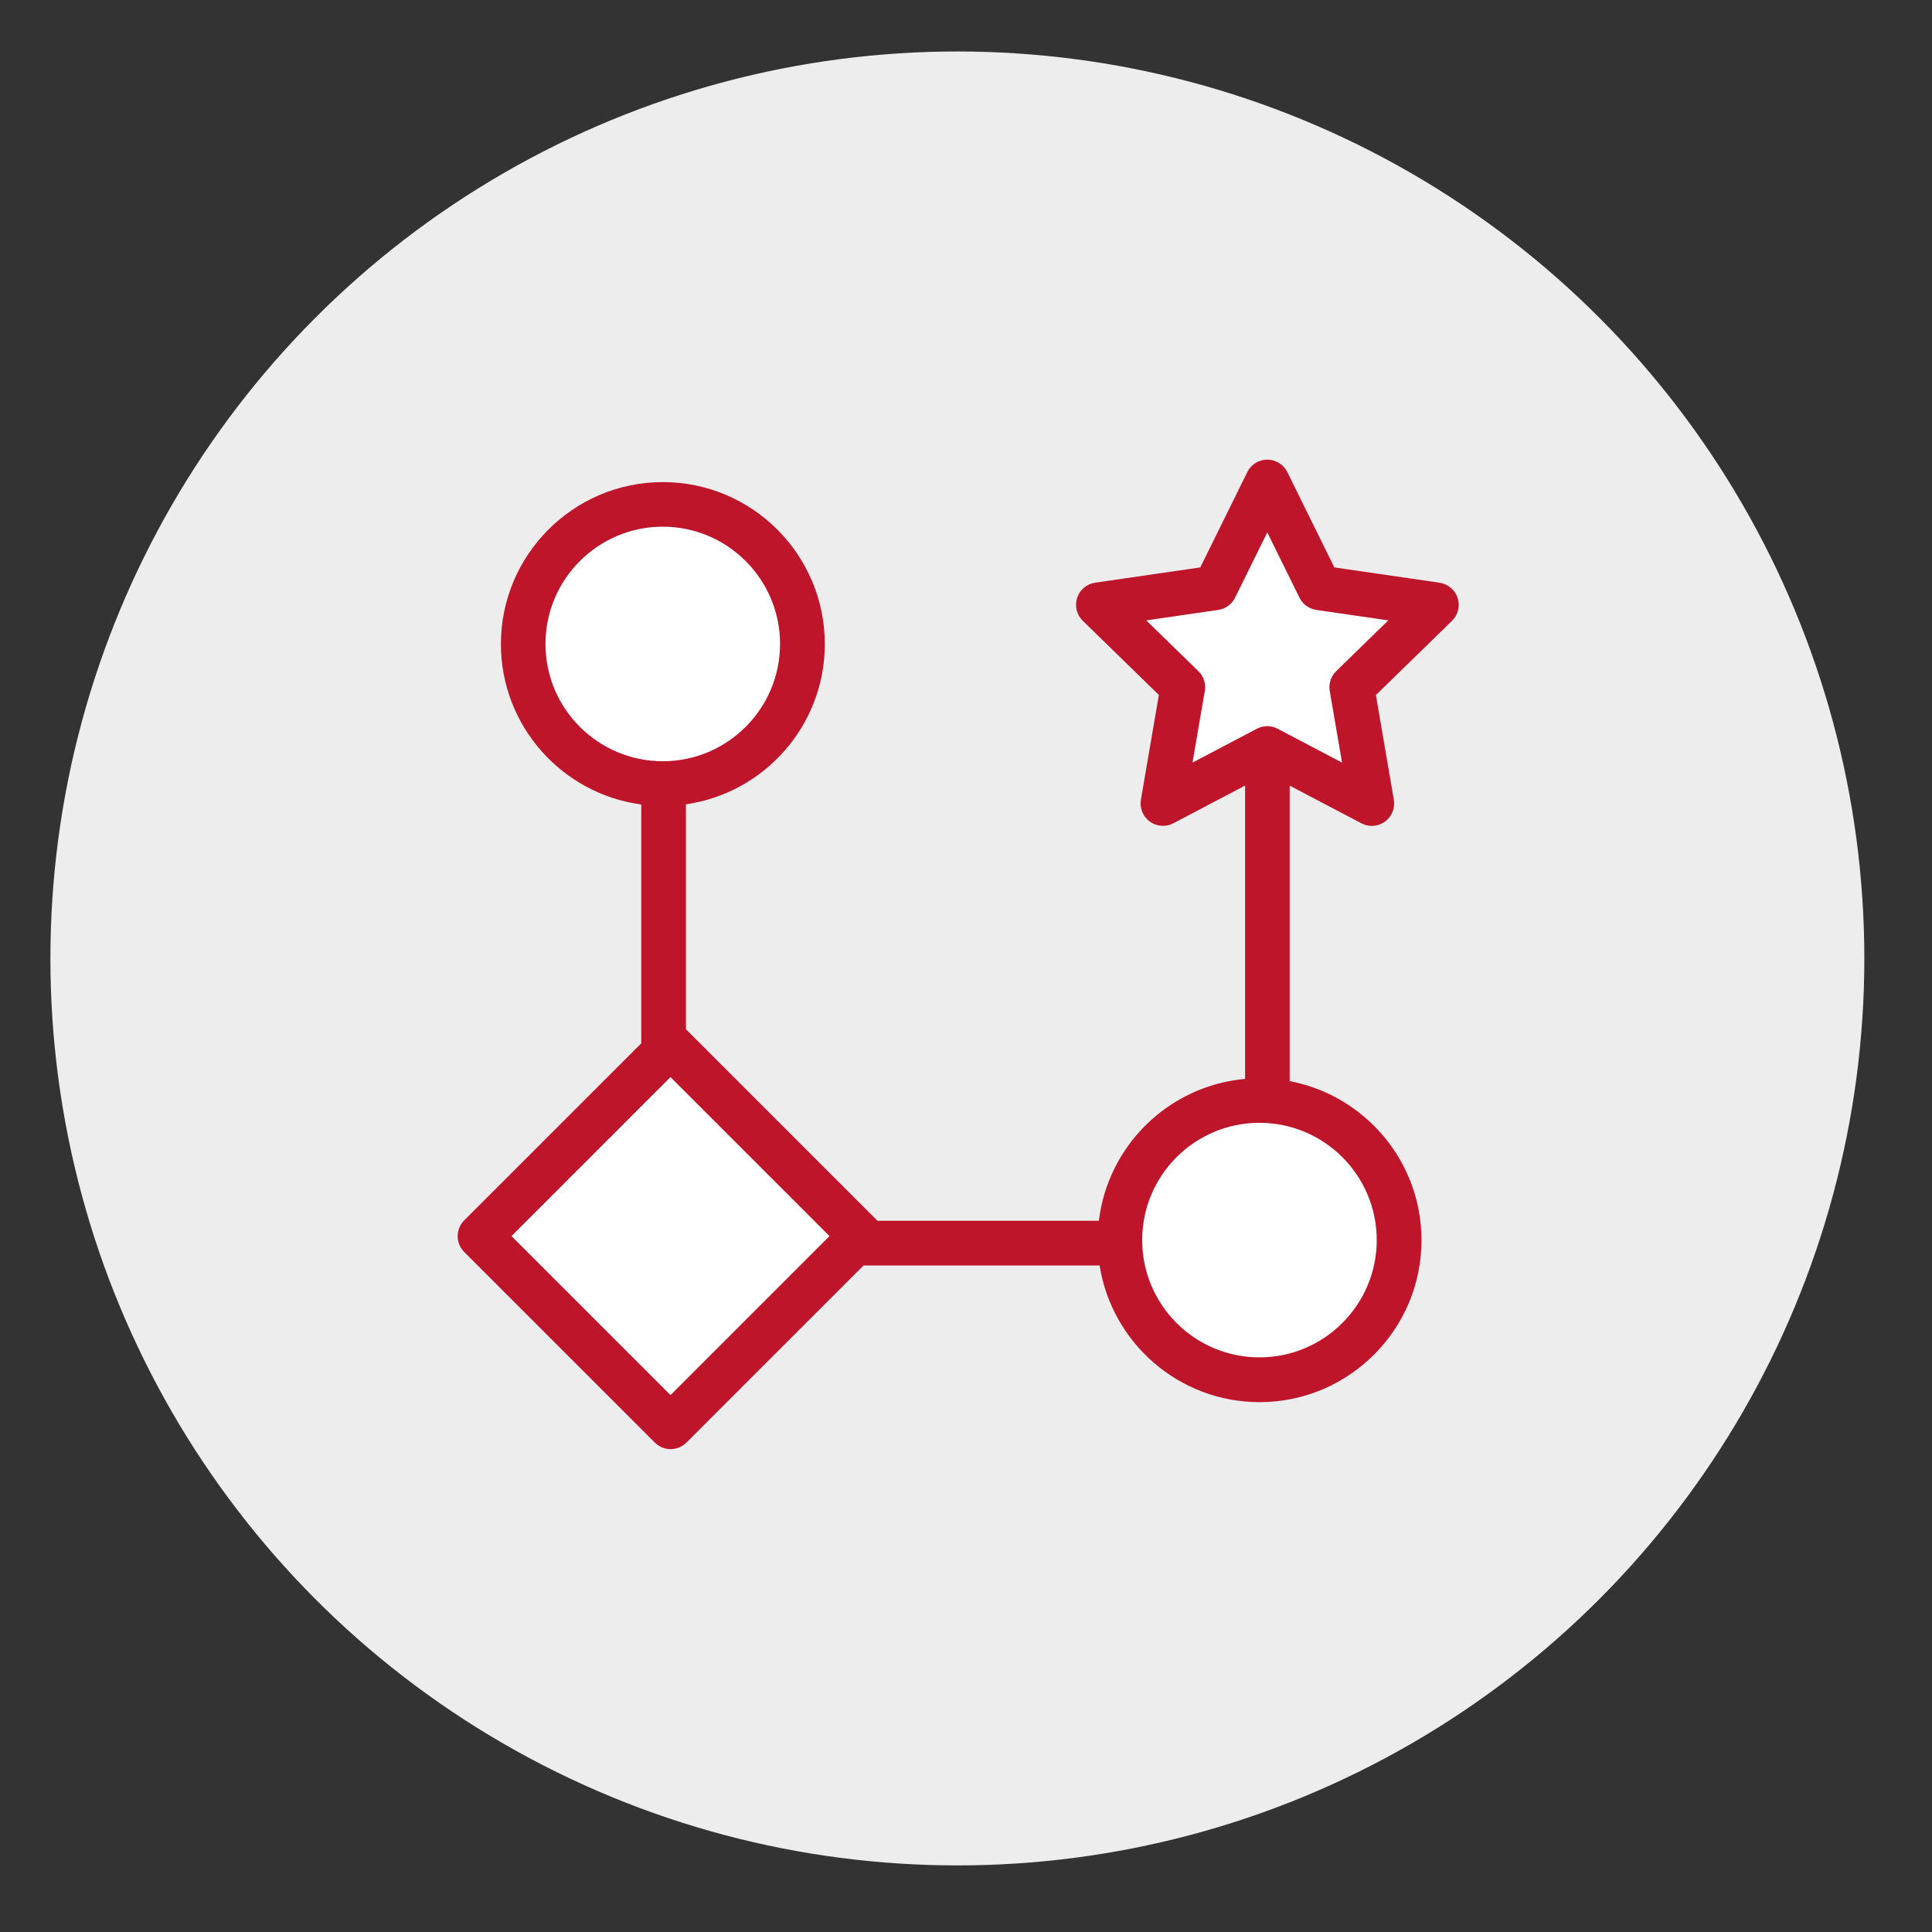 <?xml version="1.0" encoding="UTF-8"?><svg id="Layer_1" xmlns="http://www.w3.org/2000/svg" viewBox="0 0 450 450"><rect x="0" y="0" width="450" height="450" fill="#333333" stroke="none"/><defs><style>.cls-1{fill:#ededed;}.cls-2{fill:#fff;}.cls-3{fill:#be152b;}</style></defs><circle class="cls-1" cx="222.99" cy="223.24" r="211.25"/><g><path class="cls-2" d="M266.04,288.84c0,15.06,12.25,27.32,27.32,27.32s27.32-12.25,27.32-27.32-12.25-27.32-27.32-27.32-27.32,12.25-27.32,27.32Z"/><rect class="cls-2" x="129.98" y="261.72" width="52.39" height="52.39" transform="translate(-157.84 194.76) rotate(-45)"/><path class="cls-2" d="M181.68,150c0-15.06-12.25-27.32-27.32-27.32s-27.32,12.25-27.32,27.32,12.25,27.32,27.32,27.32,27.32-12.25,27.32-27.32Z"/><path class="cls-2" d="M302.67,139.22l-7.5-15.2-7.5,15.2c-.76,1.53-2.22,2.6-3.92,2.85l-16.77,2.44,12.14,11.83c1.23,1.2,1.78,2.92,1.5,4.6l-2.87,16.7,15-7.89c.76-.4,1.59-.6,2.42-.6s1.66,.2,2.42,.6l15,7.89-2.87-16.7c-.29-1.69,.27-3.41,1.5-4.6l12.14-11.83-16.77-2.44c-1.69-.25-3.16-1.31-3.92-2.85Z"/><path class="cls-3" d="M335.28,135.72l-24.49-3.56-10.95-22.2c-.88-1.78-2.68-2.9-4.66-2.9s-3.79,1.12-4.66,2.9l-10.95,22.2-24.49,3.56c-1.96,.28-3.59,1.66-4.2,3.54-.61,1.88-.1,3.95,1.32,5.33l17.72,17.28-4.18,24.4c-.33,1.95,.47,3.92,2.07,5.09,1.6,1.16,3.73,1.32,5.48,.4l16.71-8.78v68.32c-17.72,1.58-31.95,15.47-34.05,33.04h-51.59s-.05-.07-.08-.1l-44.4-44.4s-.08-.06-.11-.09v-52.41c18.26-2.62,32.34-18.35,32.34-37.33,0-20.8-16.92-37.72-37.72-37.72s-37.72,16.92-37.72,37.72c0,19.09,14.26,34.9,32.69,37.37v55.63l-41.24,41.24c-2.03,2.03-2.03,5.32,0,7.36l44.4,44.4c.98,.98,2.3,1.52,3.68,1.52s2.7-.55,3.68-1.52l41.25-41.25h54.99c2.84,18.01,18.46,31.83,37.25,31.83,20.8,0,37.72-16.92,37.72-37.72,0-18.4-13.25-33.75-30.7-37.05v-68.83l16.71,8.78c.76,.4,1.59,.6,2.42,.6,1.08,0,2.15-.34,3.06-.99,1.6-1.16,2.4-3.14,2.07-5.09l-4.18-24.4,17.72-17.28c1.42-1.38,1.93-3.45,1.32-5.33-.61-1.88-2.24-3.25-4.2-3.54Zm-208.23,14.27c0-15.06,12.25-27.32,27.32-27.32s27.32,12.25,27.32,27.32-12.25,27.32-27.32,27.32-27.32-12.25-27.32-27.32Zm29.12,174.96l-37.04-37.04,37.04-37.04,37.04,37.04-37.04,37.04Zm164.5-36.11c0,15.06-12.25,27.32-27.32,27.32s-27.32-12.25-27.32-27.32,12.25-27.32,27.32-27.32,27.32,12.25,27.32,27.32Zm-9.45-132.51c-1.23,1.2-1.78,2.92-1.5,4.6l2.87,16.7-15-7.89c-.76-.4-1.59-.6-2.42-.6s-1.66,.2-2.42,.6l-15,7.89,2.87-16.7c.29-1.69-.27-3.41-1.5-4.6l-12.14-11.83,16.77-2.44c1.69-.25,3.16-1.31,3.92-2.85l7.5-15.2,7.5,15.2c.76,1.53,2.22,2.6,3.92,2.85l16.77,2.44-12.14,11.83Z"/></g></svg>